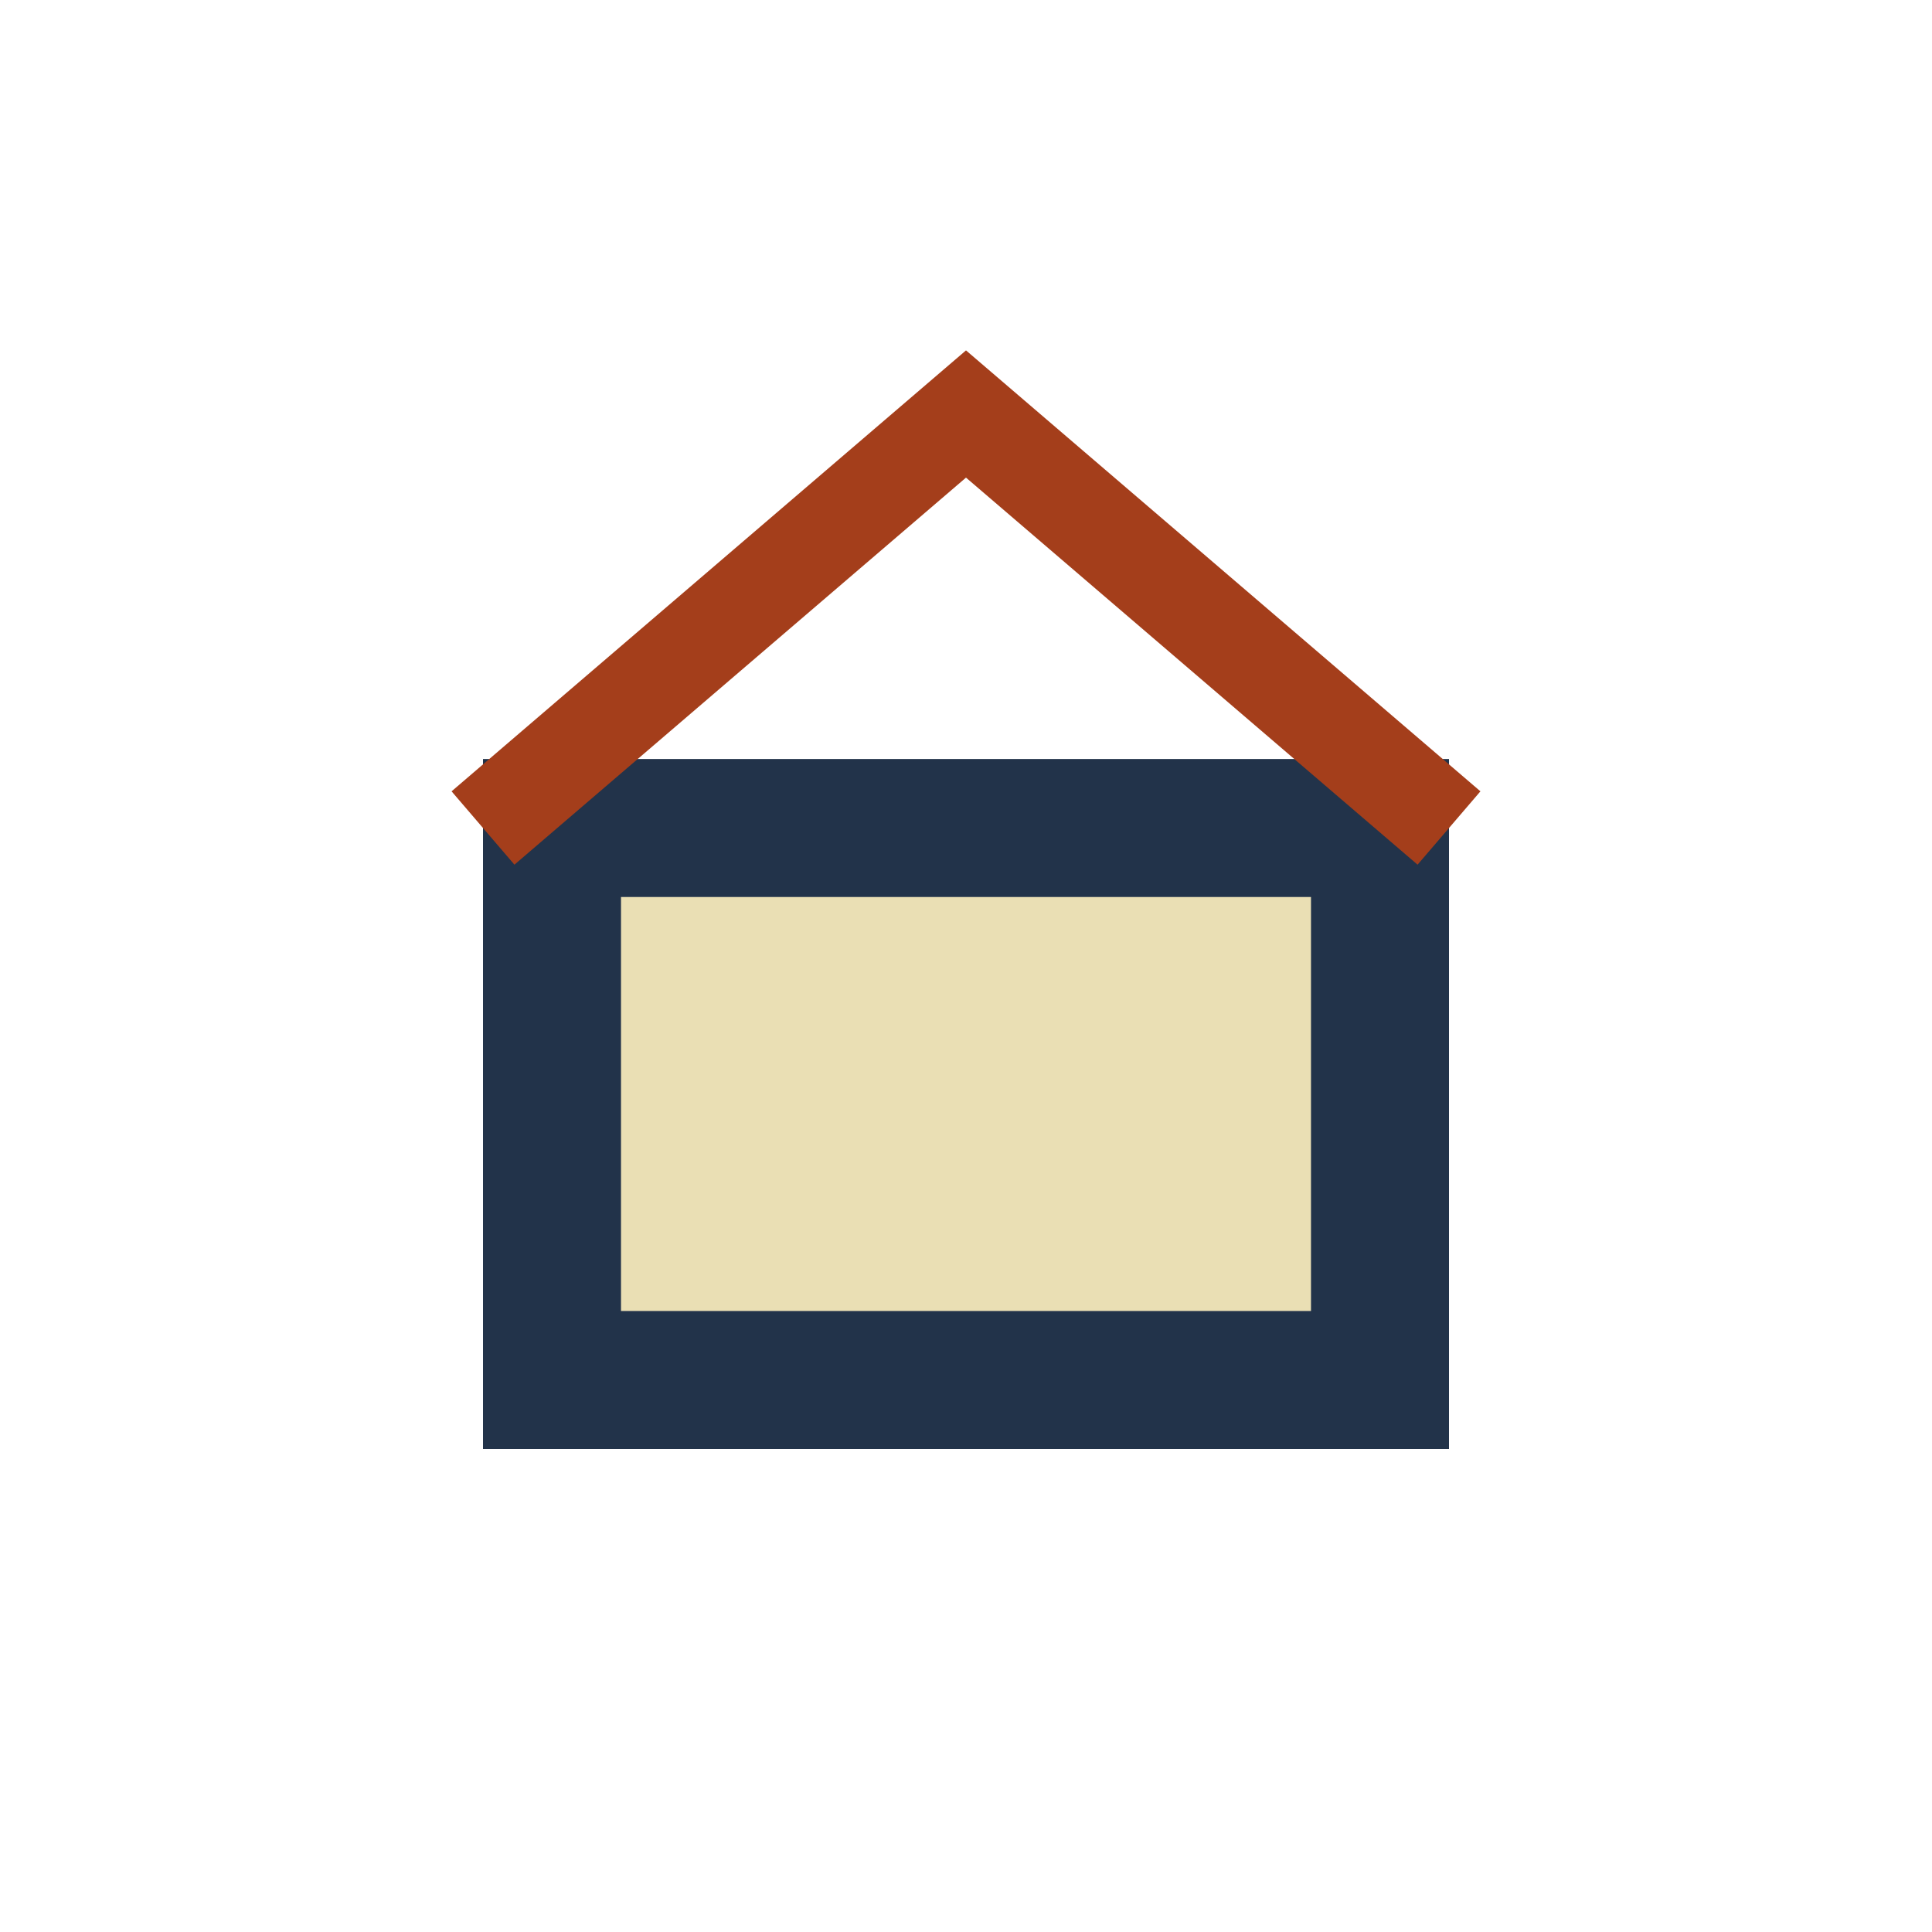 <?xml version="1.0" encoding="UTF-8"?>
<svg xmlns="http://www.w3.org/2000/svg" width="28" height="28" viewBox="0 0 28 28"><rect x="7" y="11" width="14" height="10" fill="#22334A"/><rect x="9" y="13" width="10" height="6" fill="#EADFB4"/><path d="M7 12l7-6 7 6" stroke="#A43E1B" stroke-width="1.4" fill="none"/></svg>